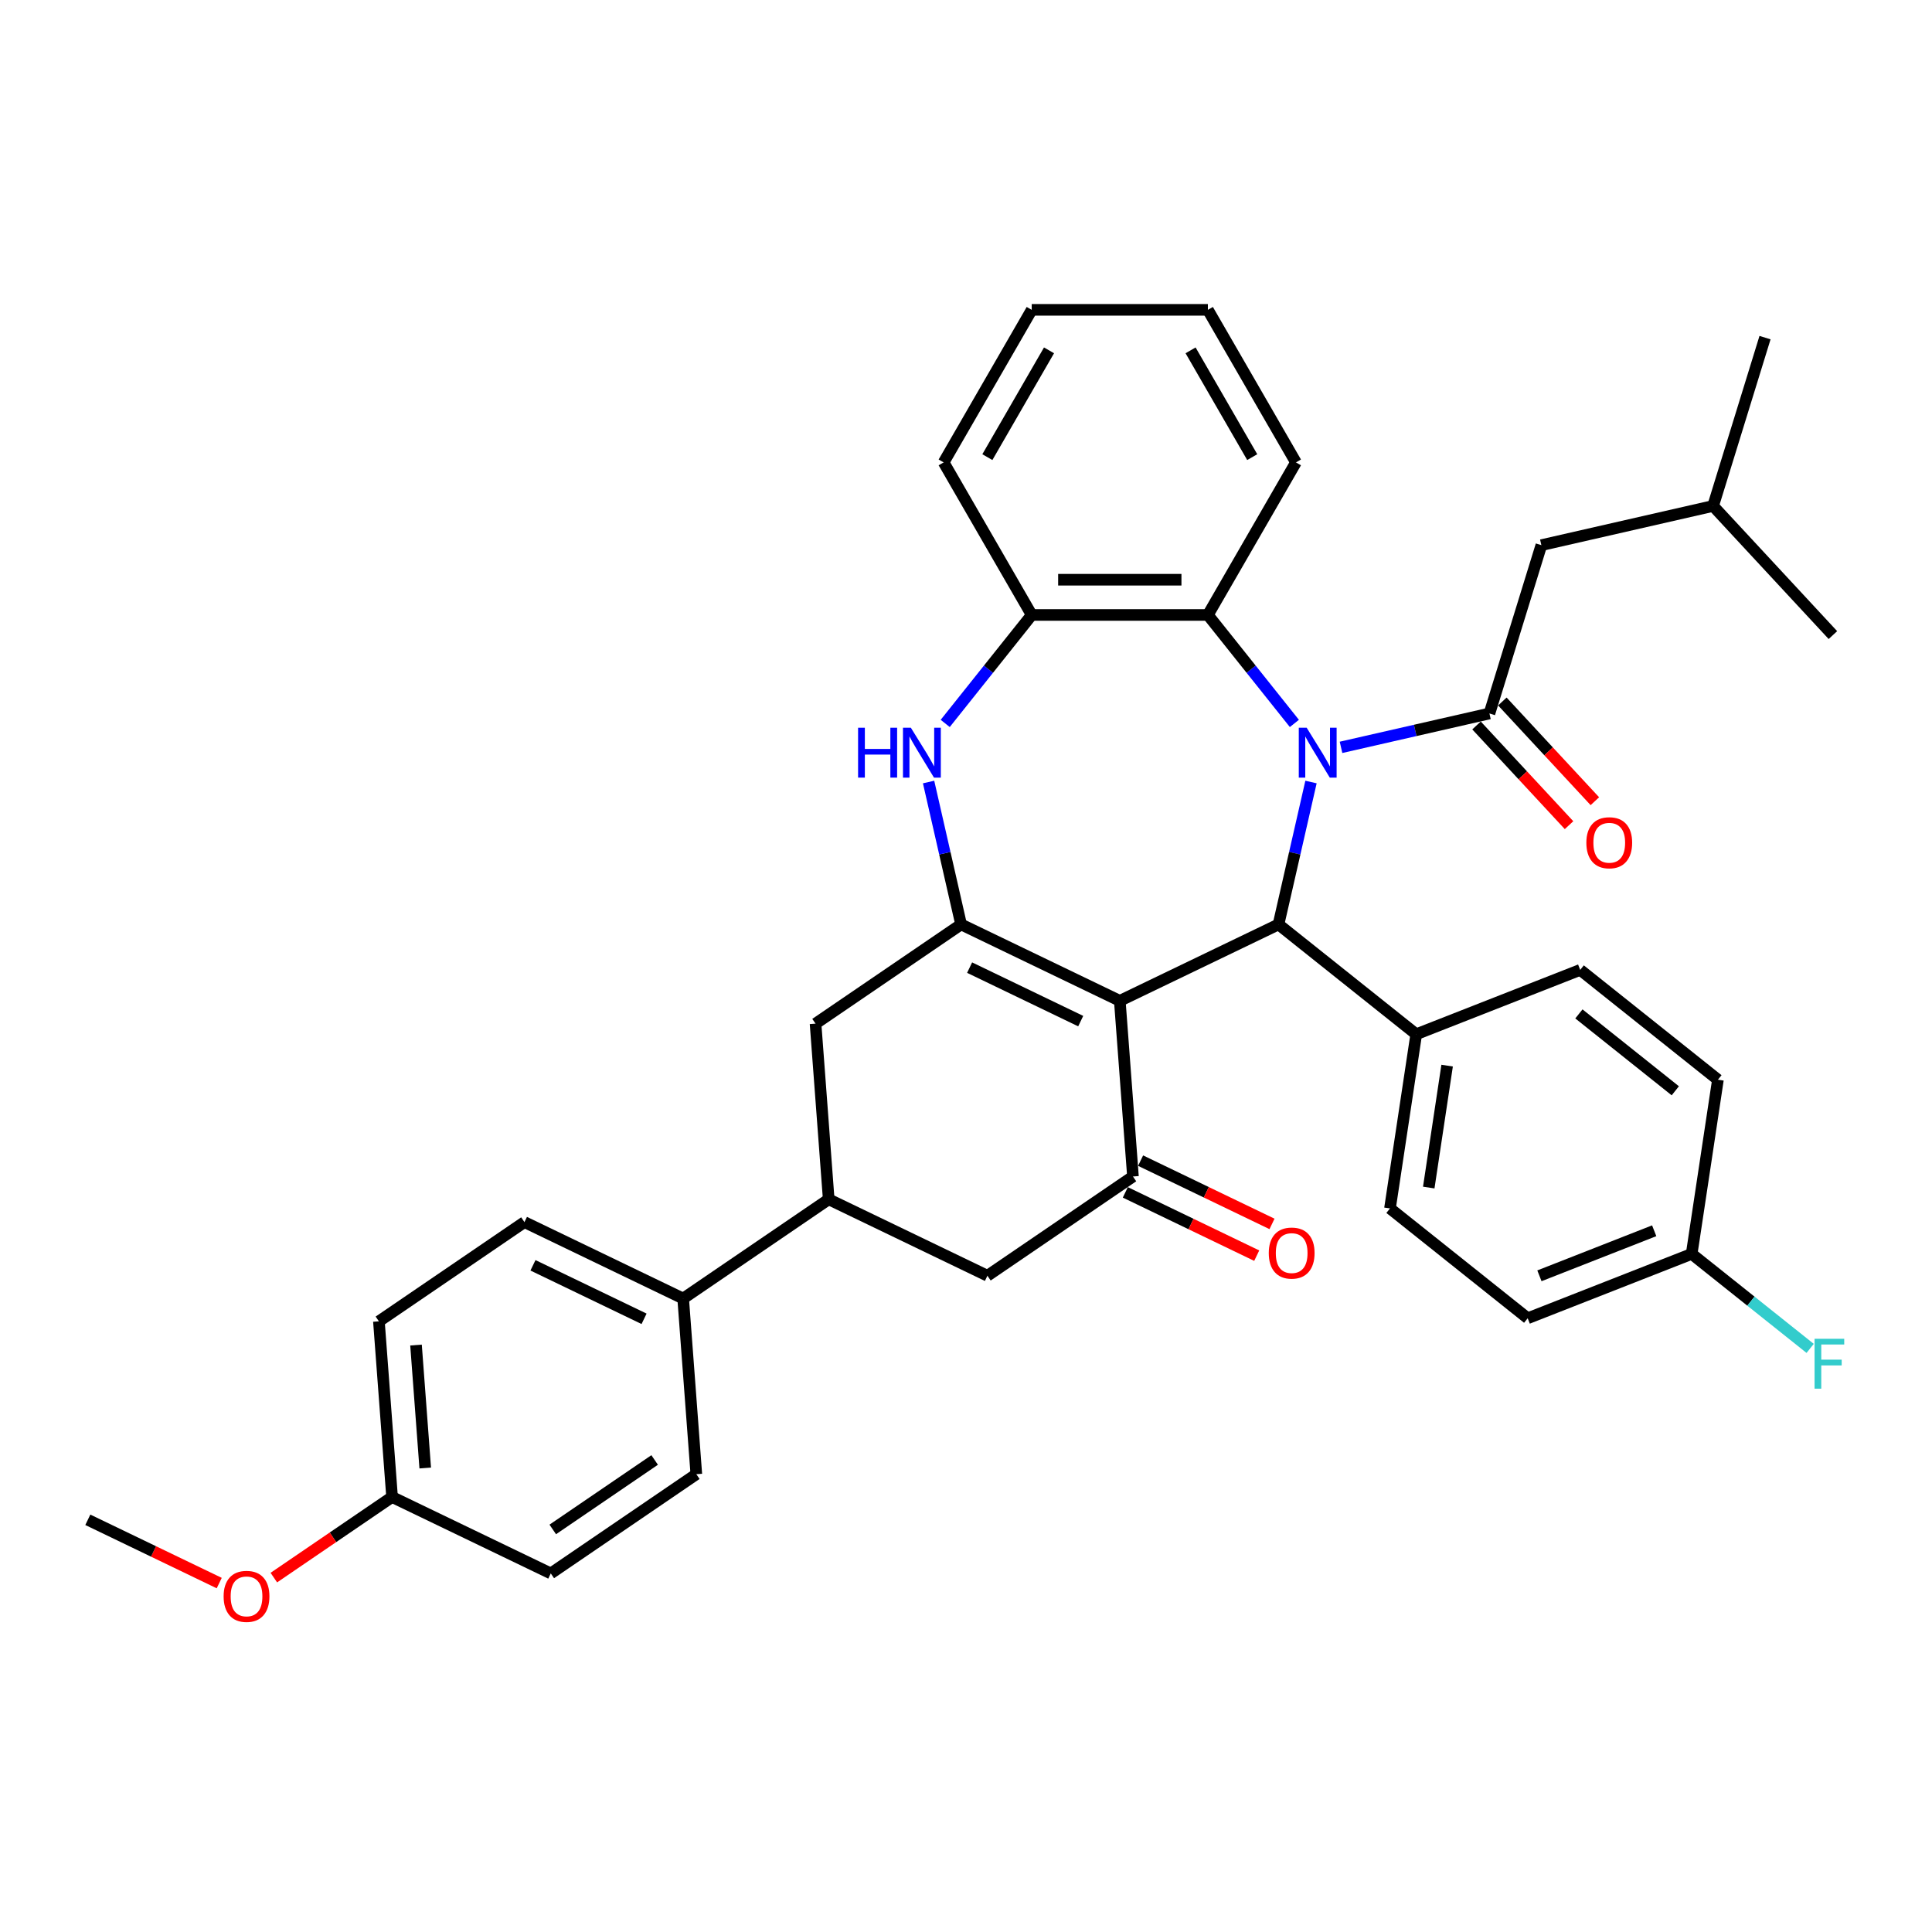 <?xml version='1.0' encoding='iso-8859-1'?>
<svg version='1.1' baseProfile='full'
              xmlns='http://www.w3.org/2000/svg'
                      xmlns:rdkit='http://www.rdkit.org/xml'
                      xmlns:xlink='http://www.w3.org/1999/xlink'
                  xml:space='preserve'
width='1000px' height='1000px' viewBox='0 0 1000 1000'>
<!-- END OF HEADER -->
<rect style='opacity:1.0;fill:#FFFFFF;stroke:none' width='1000' height='1000' x='0' y='0'> </rect>
<path class='bond-2' d='M 678.574,404.775 L 670.163,441.625' style='fill:none;fill-rule:evenodd;stroke:#0000FF;stroke-width:6px;stroke-linecap:butt;stroke-linejoin:miter;stroke-opacity:1' />
<path class='bond-2' d='M 670.163,441.625 L 661.752,478.475' style='fill:none;fill-rule:evenodd;stroke:#000000;stroke-width:6px;stroke-linecap:butt;stroke-linejoin:miter;stroke-opacity:1' />
<path class='bond-3' d='M 694.112,386.829 L 732.522,378.063' style='fill:none;fill-rule:evenodd;stroke:#0000FF;stroke-width:6px;stroke-linecap:butt;stroke-linejoin:miter;stroke-opacity:1' />
<path class='bond-3' d='M 732.522,378.063 L 770.931,369.296' style='fill:none;fill-rule:evenodd;stroke:#000000;stroke-width:6px;stroke-linecap:butt;stroke-linejoin:miter;stroke-opacity:1' />
<path class='bond-6' d='M 669.969,374.447 L 647.581,346.373' style='fill:none;fill-rule:evenodd;stroke:#0000FF;stroke-width:6px;stroke-linecap:butt;stroke-linejoin:miter;stroke-opacity:1' />
<path class='bond-6' d='M 647.581,346.373 L 625.193,318.3' style='fill:none;fill-rule:evenodd;stroke:#000000;stroke-width:6px;stroke-linecap:butt;stroke-linejoin:miter;stroke-opacity:1' />
<path class='bond-0' d='M 579.605,518.035 L 661.752,478.475' style='fill:none;fill-rule:evenodd;stroke:#000000;stroke-width:6px;stroke-linecap:butt;stroke-linejoin:miter;stroke-opacity:1' />
<path class='bond-1' d='M 579.605,518.035 L 497.457,478.475' style='fill:none;fill-rule:evenodd;stroke:#000000;stroke-width:6px;stroke-linecap:butt;stroke-linejoin:miter;stroke-opacity:1' />
<path class='bond-1' d='M 559.37,528.531 L 501.867,500.839' style='fill:none;fill-rule:evenodd;stroke:#000000;stroke-width:6px;stroke-linecap:butt;stroke-linejoin:miter;stroke-opacity:1' />
<path class='bond-4' d='M 579.605,518.035 L 586.418,608.957' style='fill:none;fill-rule:evenodd;stroke:#000000;stroke-width:6px;stroke-linecap:butt;stroke-linejoin:miter;stroke-opacity:1' />
<path class='bond-8' d='M 497.457,478.475 L 422.123,529.837' style='fill:none;fill-rule:evenodd;stroke:#000000;stroke-width:6px;stroke-linecap:butt;stroke-linejoin:miter;stroke-opacity:1' />
<path class='bond-36' d='M 497.457,478.475 L 489.046,441.625' style='fill:none;fill-rule:evenodd;stroke:#000000;stroke-width:6px;stroke-linecap:butt;stroke-linejoin:miter;stroke-opacity:1' />
<path class='bond-36' d='M 489.046,441.625 L 480.635,404.775' style='fill:none;fill-rule:evenodd;stroke:#0000FF;stroke-width:6px;stroke-linecap:butt;stroke-linejoin:miter;stroke-opacity:1' />
<path class='bond-11' d='M 661.752,478.475 L 733.037,535.323' style='fill:none;fill-rule:evenodd;stroke:#000000;stroke-width:6px;stroke-linecap:butt;stroke-linejoin:miter;stroke-opacity:1' />
<path class='bond-12' d='M 770.931,369.296 L 797.806,282.17' style='fill:none;fill-rule:evenodd;stroke:#000000;stroke-width:6px;stroke-linecap:butt;stroke-linejoin:miter;stroke-opacity:1' />
<path class='bond-13' d='M 764.248,375.497 L 788.189,401.301' style='fill:none;fill-rule:evenodd;stroke:#000000;stroke-width:6px;stroke-linecap:butt;stroke-linejoin:miter;stroke-opacity:1' />
<path class='bond-13' d='M 788.189,401.301 L 812.131,427.104' style='fill:none;fill-rule:evenodd;stroke:#FF0000;stroke-width:6px;stroke-linecap:butt;stroke-linejoin:miter;stroke-opacity:1' />
<path class='bond-13' d='M 777.615,363.094 L 801.557,388.897' style='fill:none;fill-rule:evenodd;stroke:#000000;stroke-width:6px;stroke-linecap:butt;stroke-linejoin:miter;stroke-opacity:1' />
<path class='bond-13' d='M 801.557,388.897 L 825.499,414.7' style='fill:none;fill-rule:evenodd;stroke:#FF0000;stroke-width:6px;stroke-linecap:butt;stroke-linejoin:miter;stroke-opacity:1' />
<path class='bond-10' d='M 586.418,608.957 L 511.084,660.319' style='fill:none;fill-rule:evenodd;stroke:#000000;stroke-width:6px;stroke-linecap:butt;stroke-linejoin:miter;stroke-opacity:1' />
<path class='bond-15' d='M 582.462,617.172 L 616.47,633.549' style='fill:none;fill-rule:evenodd;stroke:#000000;stroke-width:6px;stroke-linecap:butt;stroke-linejoin:miter;stroke-opacity:1' />
<path class='bond-15' d='M 616.47,633.549 L 650.477,649.926' style='fill:none;fill-rule:evenodd;stroke:#FF0000;stroke-width:6px;stroke-linecap:butt;stroke-linejoin:miter;stroke-opacity:1' />
<path class='bond-15' d='M 590.374,600.742 L 624.382,617.12' style='fill:none;fill-rule:evenodd;stroke:#000000;stroke-width:6px;stroke-linecap:butt;stroke-linejoin:miter;stroke-opacity:1' />
<path class='bond-15' d='M 624.382,617.12 L 658.389,633.497' style='fill:none;fill-rule:evenodd;stroke:#FF0000;stroke-width:6px;stroke-linecap:butt;stroke-linejoin:miter;stroke-opacity:1' />
<path class='bond-5' d='M 489.24,374.447 L 511.628,346.373' style='fill:none;fill-rule:evenodd;stroke:#0000FF;stroke-width:6px;stroke-linecap:butt;stroke-linejoin:miter;stroke-opacity:1' />
<path class='bond-5' d='M 511.628,346.373 L 534.016,318.3' style='fill:none;fill-rule:evenodd;stroke:#000000;stroke-width:6px;stroke-linecap:butt;stroke-linejoin:miter;stroke-opacity:1' />
<path class='bond-7' d='M 625.193,318.3 L 534.016,318.3' style='fill:none;fill-rule:evenodd;stroke:#000000;stroke-width:6px;stroke-linecap:butt;stroke-linejoin:miter;stroke-opacity:1' />
<path class='bond-7' d='M 611.516,300.064 L 547.693,300.064' style='fill:none;fill-rule:evenodd;stroke:#000000;stroke-width:6px;stroke-linecap:butt;stroke-linejoin:miter;stroke-opacity:1' />
<path class='bond-27' d='M 625.193,318.3 L 670.781,239.338' style='fill:none;fill-rule:evenodd;stroke:#000000;stroke-width:6px;stroke-linecap:butt;stroke-linejoin:miter;stroke-opacity:1' />
<path class='bond-29' d='M 534.016,318.3 L 488.428,239.338' style='fill:none;fill-rule:evenodd;stroke:#000000;stroke-width:6px;stroke-linecap:butt;stroke-linejoin:miter;stroke-opacity:1' />
<path class='bond-39' d='M 422.123,529.837 L 428.937,620.759' style='fill:none;fill-rule:evenodd;stroke:#000000;stroke-width:6px;stroke-linecap:butt;stroke-linejoin:miter;stroke-opacity:1' />
<path class='bond-9' d='M 428.937,620.759 L 511.084,660.319' style='fill:none;fill-rule:evenodd;stroke:#000000;stroke-width:6px;stroke-linecap:butt;stroke-linejoin:miter;stroke-opacity:1' />
<path class='bond-14' d='M 428.937,620.759 L 353.603,672.12' style='fill:none;fill-rule:evenodd;stroke:#000000;stroke-width:6px;stroke-linecap:butt;stroke-linejoin:miter;stroke-opacity:1' />
<path class='bond-16' d='M 733.037,535.323 L 719.448,625.481' style='fill:none;fill-rule:evenodd;stroke:#000000;stroke-width:6px;stroke-linecap:butt;stroke-linejoin:miter;stroke-opacity:1' />
<path class='bond-16' d='M 749.03,551.565 L 739.518,614.676' style='fill:none;fill-rule:evenodd;stroke:#000000;stroke-width:6px;stroke-linecap:butt;stroke-linejoin:miter;stroke-opacity:1' />
<path class='bond-17' d='M 733.037,535.323 L 817.911,502.012' style='fill:none;fill-rule:evenodd;stroke:#000000;stroke-width:6px;stroke-linecap:butt;stroke-linejoin:miter;stroke-opacity:1' />
<path class='bond-30' d='M 797.806,282.17 L 886.697,261.881' style='fill:none;fill-rule:evenodd;stroke:#000000;stroke-width:6px;stroke-linecap:butt;stroke-linejoin:miter;stroke-opacity:1' />
<path class='bond-18' d='M 353.603,672.12 L 271.456,632.56' style='fill:none;fill-rule:evenodd;stroke:#000000;stroke-width:6px;stroke-linecap:butt;stroke-linejoin:miter;stroke-opacity:1' />
<path class='bond-18' d='M 333.369,682.616 L 275.866,654.924' style='fill:none;fill-rule:evenodd;stroke:#000000;stroke-width:6px;stroke-linecap:butt;stroke-linejoin:miter;stroke-opacity:1' />
<path class='bond-19' d='M 353.603,672.12 L 360.417,763.042' style='fill:none;fill-rule:evenodd;stroke:#000000;stroke-width:6px;stroke-linecap:butt;stroke-linejoin:miter;stroke-opacity:1' />
<path class='bond-23' d='M 719.448,625.481 L 790.732,682.329' style='fill:none;fill-rule:evenodd;stroke:#000000;stroke-width:6px;stroke-linecap:butt;stroke-linejoin:miter;stroke-opacity:1' />
<path class='bond-22' d='M 817.911,502.012 L 889.196,558.86' style='fill:none;fill-rule:evenodd;stroke:#000000;stroke-width:6px;stroke-linecap:butt;stroke-linejoin:miter;stroke-opacity:1' />
<path class='bond-22' d='M 817.234,524.797 L 867.133,564.59' style='fill:none;fill-rule:evenodd;stroke:#000000;stroke-width:6px;stroke-linecap:butt;stroke-linejoin:miter;stroke-opacity:1' />
<path class='bond-25' d='M 271.456,632.56 L 196.122,683.922' style='fill:none;fill-rule:evenodd;stroke:#000000;stroke-width:6px;stroke-linecap:butt;stroke-linejoin:miter;stroke-opacity:1' />
<path class='bond-24' d='M 360.417,763.042 L 285.083,814.404' style='fill:none;fill-rule:evenodd;stroke:#000000;stroke-width:6px;stroke-linecap:butt;stroke-linejoin:miter;stroke-opacity:1' />
<path class='bond-24' d='M 338.844,755.68 L 286.111,791.633' style='fill:none;fill-rule:evenodd;stroke:#000000;stroke-width:6px;stroke-linecap:butt;stroke-linejoin:miter;stroke-opacity:1' />
<path class='bond-20' d='M 875.606,649.019 L 889.196,558.86' style='fill:none;fill-rule:evenodd;stroke:#000000;stroke-width:6px;stroke-linecap:butt;stroke-linejoin:miter;stroke-opacity:1' />
<path class='bond-26' d='M 875.606,649.019 L 906.271,673.472' style='fill:none;fill-rule:evenodd;stroke:#000000;stroke-width:6px;stroke-linecap:butt;stroke-linejoin:miter;stroke-opacity:1' />
<path class='bond-26' d='M 906.271,673.472 L 936.935,697.926' style='fill:none;fill-rule:evenodd;stroke:#33CCCC;stroke-width:6px;stroke-linecap:butt;stroke-linejoin:miter;stroke-opacity:1' />
<path class='bond-38' d='M 875.606,649.019 L 790.732,682.329' style='fill:none;fill-rule:evenodd;stroke:#000000;stroke-width:6px;stroke-linecap:butt;stroke-linejoin:miter;stroke-opacity:1' />
<path class='bond-38' d='M 856.213,637.04 L 796.801,660.358' style='fill:none;fill-rule:evenodd;stroke:#000000;stroke-width:6px;stroke-linecap:butt;stroke-linejoin:miter;stroke-opacity:1' />
<path class='bond-21' d='M 202.936,774.844 L 285.083,814.404' style='fill:none;fill-rule:evenodd;stroke:#000000;stroke-width:6px;stroke-linecap:butt;stroke-linejoin:miter;stroke-opacity:1' />
<path class='bond-28' d='M 202.936,774.844 L 172.335,795.707' style='fill:none;fill-rule:evenodd;stroke:#000000;stroke-width:6px;stroke-linecap:butt;stroke-linejoin:miter;stroke-opacity:1' />
<path class='bond-28' d='M 172.335,795.707 L 141.734,816.57' style='fill:none;fill-rule:evenodd;stroke:#FF0000;stroke-width:6px;stroke-linecap:butt;stroke-linejoin:miter;stroke-opacity:1' />
<path class='bond-40' d='M 202.936,774.844 L 196.122,683.922' style='fill:none;fill-rule:evenodd;stroke:#000000;stroke-width:6px;stroke-linecap:butt;stroke-linejoin:miter;stroke-opacity:1' />
<path class='bond-40' d='M 220.098,759.843 L 215.328,696.198' style='fill:none;fill-rule:evenodd;stroke:#000000;stroke-width:6px;stroke-linecap:butt;stroke-linejoin:miter;stroke-opacity:1' />
<path class='bond-34' d='M 670.781,239.338 L 625.193,160.377' style='fill:none;fill-rule:evenodd;stroke:#000000;stroke-width:6px;stroke-linecap:butt;stroke-linejoin:miter;stroke-opacity:1' />
<path class='bond-34' d='M 648.151,236.612 L 616.239,181.339' style='fill:none;fill-rule:evenodd;stroke:#000000;stroke-width:6px;stroke-linecap:butt;stroke-linejoin:miter;stroke-opacity:1' />
<path class='bond-31' d='M 113.47,819.4 L 79.462,803.023' style='fill:none;fill-rule:evenodd;stroke:#FF0000;stroke-width:6px;stroke-linecap:butt;stroke-linejoin:miter;stroke-opacity:1' />
<path class='bond-31' d='M 79.462,803.023 L 45.455,786.645' style='fill:none;fill-rule:evenodd;stroke:#000000;stroke-width:6px;stroke-linecap:butt;stroke-linejoin:miter;stroke-opacity:1' />
<path class='bond-37' d='M 488.428,239.338 L 534.016,160.377' style='fill:none;fill-rule:evenodd;stroke:#000000;stroke-width:6px;stroke-linecap:butt;stroke-linejoin:miter;stroke-opacity:1' />
<path class='bond-37' d='M 511.058,236.612 L 542.97,181.339' style='fill:none;fill-rule:evenodd;stroke:#000000;stroke-width:6px;stroke-linecap:butt;stroke-linejoin:miter;stroke-opacity:1' />
<path class='bond-32' d='M 886.697,261.881 L 913.572,174.755' style='fill:none;fill-rule:evenodd;stroke:#000000;stroke-width:6px;stroke-linecap:butt;stroke-linejoin:miter;stroke-opacity:1' />
<path class='bond-33' d='M 886.697,261.881 L 948.713,328.718' style='fill:none;fill-rule:evenodd;stroke:#000000;stroke-width:6px;stroke-linecap:butt;stroke-linejoin:miter;stroke-opacity:1' />
<path class='bond-35' d='M 625.193,160.377 L 534.016,160.377' style='fill:none;fill-rule:evenodd;stroke:#000000;stroke-width:6px;stroke-linecap:butt;stroke-linejoin:miter;stroke-opacity:1' />
<path  class='atom-0' d='M 676.333 376.674
L 684.794 390.35
Q 685.633 391.7, 686.982 394.143
Q 688.332 396.587, 688.405 396.733
L 688.405 376.674
L 691.833 376.674
L 691.833 402.495
L 688.295 402.495
L 679.214 387.542
Q 678.157 385.792, 677.026 383.786
Q 675.932 381.78, 675.604 381.16
L 675.604 402.495
L 672.248 402.495
L 672.248 376.674
L 676.333 376.674
' fill='#0000FF'/>
<path  class='atom-6' d='M 444.144 376.674
L 447.645 376.674
L 447.645 387.652
L 460.848 387.652
L 460.848 376.674
L 464.349 376.674
L 464.349 402.495
L 460.848 402.495
L 460.848 390.569
L 447.645 390.569
L 447.645 402.495
L 444.144 402.495
L 444.144 376.674
' fill='#0000FF'/>
<path  class='atom-6' d='M 471.461 376.674
L 479.922 390.35
Q 480.761 391.7, 482.11 394.143
Q 483.46 396.587, 483.533 396.733
L 483.533 376.674
L 486.961 376.674
L 486.961 402.495
L 483.423 402.495
L 474.342 387.542
Q 473.284 385.792, 472.154 383.786
Q 471.06 381.78, 470.731 381.16
L 470.731 402.495
L 467.376 402.495
L 467.376 376.674
L 471.461 376.674
' fill='#0000FF'/>
<path  class='atom-14' d='M 821.094 436.206
Q 821.094 430.006, 824.158 426.541
Q 827.221 423.077, 832.947 423.077
Q 838.673 423.077, 841.737 426.541
Q 844.8 430.006, 844.8 436.206
Q 844.8 442.479, 841.7 446.053
Q 838.6 449.591, 832.947 449.591
Q 827.258 449.591, 824.158 446.053
Q 821.094 442.515, 821.094 436.206
M 832.947 446.673
Q 836.886 446.673, 839.001 444.047
Q 841.153 441.385, 841.153 436.206
Q 841.153 431.137, 839.001 428.584
Q 836.886 425.994, 832.947 425.994
Q 829.009 425.994, 826.857 428.547
Q 824.741 431.1, 824.741 436.206
Q 824.741 441.421, 826.857 444.047
Q 829.009 446.673, 832.947 446.673
' fill='#FF0000'/>
<path  class='atom-16' d='M 656.713 648.59
Q 656.713 642.39, 659.776 638.926
Q 662.84 635.461, 668.566 635.461
Q 674.291 635.461, 677.355 638.926
Q 680.419 642.39, 680.419 648.59
Q 680.419 654.863, 677.319 658.437
Q 674.219 661.975, 668.566 661.975
Q 662.876 661.975, 659.776 658.437
Q 656.713 654.9, 656.713 648.59
M 668.566 659.057
Q 672.504 659.057, 674.62 656.431
Q 676.771 653.769, 676.771 648.59
Q 676.771 643.521, 674.62 640.968
Q 672.504 638.378, 668.566 638.378
Q 664.627 638.378, 662.475 640.931
Q 660.36 643.484, 660.36 648.59
Q 660.36 653.806, 662.475 656.431
Q 664.627 659.057, 668.566 659.057
' fill='#FF0000'/>
<path  class='atom-27' d='M 939.214 692.956
L 954.568 692.956
L 954.568 695.91
L 942.679 695.91
L 942.679 703.751
L 953.255 703.751
L 953.255 706.742
L 942.679 706.742
L 942.679 718.777
L 939.214 718.777
L 939.214 692.956
' fill='#33CCCC'/>
<path  class='atom-29' d='M 115.749 826.279
Q 115.749 820.078, 118.813 816.614
Q 121.876 813.149, 127.602 813.149
Q 133.328 813.149, 136.391 816.614
Q 139.455 820.078, 139.455 826.279
Q 139.455 832.551, 136.355 836.126
Q 133.255 839.663, 127.602 839.663
Q 121.913 839.663, 118.813 836.126
Q 115.749 832.588, 115.749 826.279
M 127.602 836.746
Q 131.541 836.746, 133.656 834.12
Q 135.808 831.457, 135.808 826.279
Q 135.808 821.209, 133.656 818.656
Q 131.541 816.067, 127.602 816.067
Q 123.663 816.067, 121.511 818.62
Q 119.396 821.173, 119.396 826.279
Q 119.396 831.494, 121.511 834.12
Q 123.663 836.746, 127.602 836.746
' fill='#FF0000'/>
</svg>
